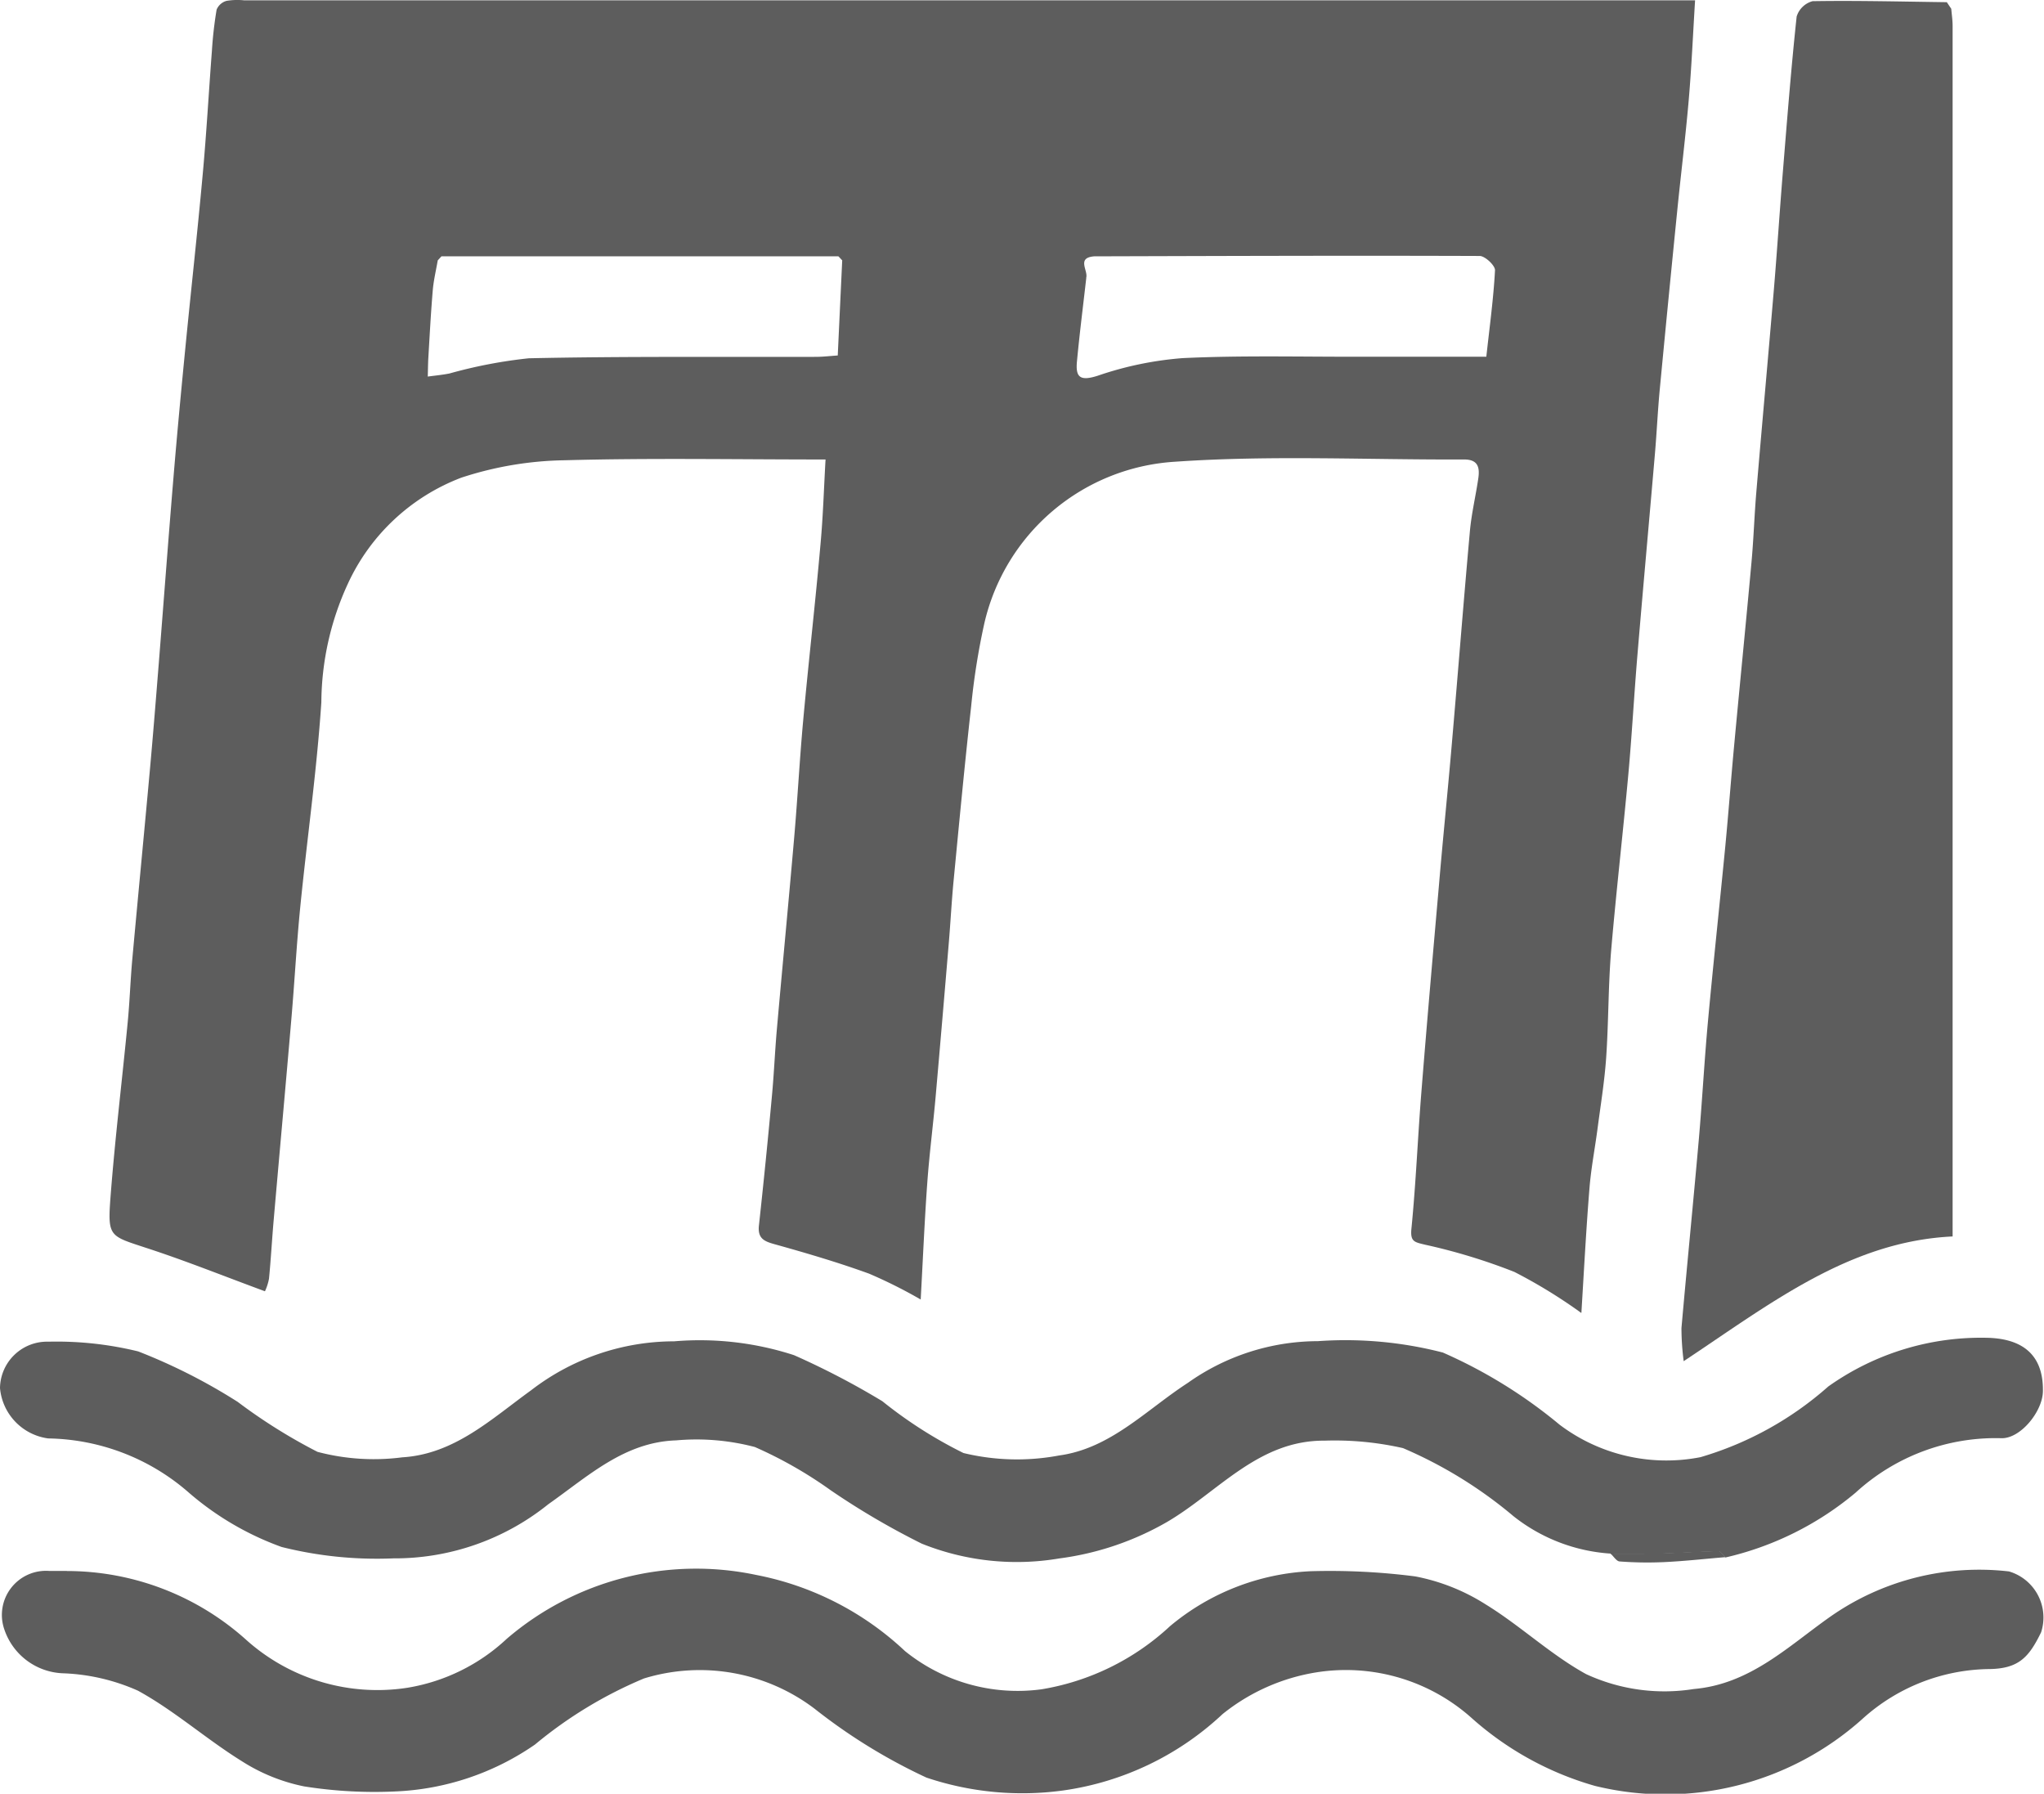 <svg id="Group_10557" data-name="Group 10557" xmlns="http://www.w3.org/2000/svg" xmlns:xlink="http://www.w3.org/1999/xlink" width="50.415" height="44.237" viewBox="0 0 50.415 44.237">
  <defs>
    <clipPath id="clip-path">
      <rect id="Rectangle_9498" data-name="Rectangle 9498" width="50.415" height="44.237" fill="#5d5d5d"/>
    </clipPath>
  </defs>
  <g id="Group_10556" data-name="Group 10556" clip-path="url(#clip-path)">
    <path id="Path_12030" data-name="Path 12030" d="M48.709,32.377a12.677,12.677,0,0,0-1.644-1.008,14.422,14.422,0,0,0-2.2-.671c-.267-.065-.373-.073-.34-.4.111-1.122.156-2.25.246-3.374.135-1.689.282-3.377.43-5.064.1-1.179.221-2.357.322-3.536.151-1.742.287-3.485.444-5.226.04-.438.144-.869.207-1.3.038-.261,0-.467-.349-.466-2.376.01-4.761-.109-7.126.055a5.148,5.148,0,0,0-4.71,3.993,17.239,17.239,0,0,0-.323,2.035c-.16,1.432-.295,2.867-.433,4.3-.05.516-.076,1.035-.12,1.552q-.158,1.892-.324,3.784c-.063.709-.155,1.415-.206,2.124-.067.928-.106,1.858-.162,2.874a11.957,11.957,0,0,0-1.274-.638c-.753-.273-1.522-.5-2.295-.716-.274-.075-.458-.135-.421-.473q.174-1.593.32-3.188c.052-.552.074-1.106.123-1.658.14-1.58.291-3.158.428-4.738.083-.961.134-1.925.222-2.886.133-1.453.3-2.9.428-4.356.061-.671.081-1.346.122-2.064-2.2,0-4.316-.039-6.432.019a8.553,8.553,0,0,0-2.553.43,5.062,5.062,0,0,0-2.8,2.622,7.078,7.078,0,0,0-.651,2.916c-.112,1.684-.351,3.359-.519,5.04-.092.924-.141,1.852-.221,2.777-.141,1.653-.292,3.3-.436,4.958-.042.48-.068.961-.115,1.44a1.3,1.3,0,0,1-.1.312c-1.012-.373-1.958-.754-2.926-1.069-.909-.3-.958-.269-.883-1.257.11-1.437.285-2.869.423-4.3.051-.523.067-1.049.115-1.572.14-1.543.29-3.085.43-4.628.081-.889.152-1.78.223-2.67.121-1.522.234-3.045.361-4.567.088-1.063.188-2.124.292-3.185.14-1.433.3-2.864.43-4.3.093-1.014.149-2.032.227-3.049A9.784,9.784,0,0,1,15.055.237.373.373,0,0,1,15.3.021a1.643,1.643,0,0,1,.433-.013l35.154,0h.634c-.053.86-.088,1.662-.157,2.462-.08.923-.195,1.844-.287,2.766q-.219,2.178-.426,4.357c-.051.534-.075,1.071-.121,1.606-.142,1.652-.292,3.3-.431,4.956-.082.979-.135,1.961-.224,2.939-.133,1.454-.3,2.9-.425,4.358-.072.875-.062,1.756-.122,2.632-.04.581-.135,1.159-.211,1.738-.064.491-.16.98-.2,1.473-.08.982-.132,1.965-.2,3.083M36.505,6.854c-.078.687-.165,1.372-.23,2.06-.037.389.075.491.507.354a8.426,8.426,0,0,1,2.1-.436c1.446-.069,2.9-.031,4.346-.034,1.03,0,2.059,0,3.144,0,.08-.734.177-1.431.214-2.132.006-.116-.244-.352-.377-.353-3.169-.012-6.338,0-9.507.009-.447.034-.143.351-.2.532m-6.114-.532H20.6l-.091.1c-.042.242-.1.483-.122.727-.047.552-.076,1.105-.109,1.658-.01.16-.01.32-.015.48.178-.024.358-.041.535-.076a11.807,11.807,0,0,1,1.958-.375c2.356-.051,4.714-.028,7.071-.035.176,0,.352-.021.548-.034.038-.813.074-1.58.11-2.346l-.089-.095" transform="translate(-9.712 0)" fill="#5d5d5d"/>
    <path id="Path_12031" data-name="Path 12031" d="M197.154.283c.012.143.034.287.034.431q0,14.693,0,29.387v.464c-2.546.121-4.488,1.653-6.633,3.076a6.39,6.39,0,0,1-.055-.816c.136-1.543.29-3.085.426-4.629.086-.979.138-1.961.228-2.94.132-1.435.287-2.868.426-4.3.08-.835.142-1.671.22-2.506.14-1.507.291-3.013.428-4.521.052-.57.07-1.144.118-1.715.141-1.67.293-3.34.434-5.01.079-.943.14-1.887.216-2.831.106-1.3.207-2.6.345-3.893A.564.564,0,0,1,193.734.1c1.1-.018,2.207.011,3.311.025l.109.162" transform="translate(-149.027 -0.071)" fill="#5d5d5d"/>
    <path id="Path_12032" data-name="Path 12032" d="M1.876,177.862a6.618,6.618,0,0,1,4.44,1.713,4.847,4.847,0,0,0,3.953,1.167,4.7,4.7,0,0,0,2.456-1.208,7.169,7.169,0,0,1,6.154-1.575,7.4,7.4,0,0,1,3.668,1.877,4.42,4.42,0,0,0,3.369.943,6.115,6.115,0,0,0,3.166-1.555,5.827,5.827,0,0,1,3.469-1.357,16.464,16.464,0,0,1,2.583.128,4.986,4.986,0,0,1,1.739.692c.855.525,1.6,1.237,2.475,1.718a4.6,4.6,0,0,0,2.656.367c1.4-.121,2.343-1.069,3.389-1.8a6.4,6.4,0,0,1,4.384-1.1,1.184,1.184,0,0,1,.793,1.5c-.3.617-.553.9-1.287.908a4.738,4.738,0,0,0-3.119,1.228,7.283,7.283,0,0,1-6.6,1.653,7.747,7.747,0,0,1-3.027-1.662,4.654,4.654,0,0,0-3.835-1.139,4.931,4.931,0,0,0-2.321,1.03,7.209,7.209,0,0,1-3.924,1.883,7.419,7.419,0,0,1-3.382-.317,13.884,13.884,0,0,1-2.76-1.7,4.685,4.685,0,0,0-4.206-.744,10.585,10.585,0,0,0-2.687,1.629,6.524,6.524,0,0,1-3.441,1.157,11.084,11.084,0,0,1-2.252-.124,4.5,4.5,0,0,1-1.546-.627c-.874-.543-1.656-1.242-2.555-1.734a4.971,4.971,0,0,0-1.824-.428A1.589,1.589,0,0,1,.332,179.3a1.088,1.088,0,0,1,1.109-1.44c.145,0,.29,0,.435,0" transform="translate(-0.226 -139.117)" fill="#5d5d5d"/>
    <path id="Path_12033" data-name="Path 12033" d="M39.725,156.84a4.3,4.3,0,0,1-2.395-.922,10.841,10.841,0,0,0-2.725-1.679,7.6,7.6,0,0,0-1.937-.184c-1.632-.011-2.619,1.262-3.874,2a7.172,7.172,0,0,1-2.669.905,6.281,6.281,0,0,1-3.39-.365,18.824,18.824,0,0,1-2.245-1.316,10.413,10.413,0,0,0-1.871-1.067,5.643,5.643,0,0,0-1.942-.164c-1.278.041-2.173.886-3.152,1.574A6.041,6.041,0,0,1,9.7,156.958a9.655,9.655,0,0,1-2.754-.281,7.256,7.256,0,0,1-2.279-1.332A5.39,5.39,0,0,0,1.189,154,1.377,1.377,0,0,1,0,152.758a1.161,1.161,0,0,1,1.194-1.144,8.468,8.468,0,0,1,2.215.24A14.093,14.093,0,0,1,5.865,153.1a13.492,13.492,0,0,0,1.966,1.231,5.437,5.437,0,0,0,2.091.135c1.286-.078,2.2-.948,3.177-1.653a5.783,5.783,0,0,1,3.529-1.208,7.52,7.52,0,0,1,2.958.342,19.317,19.317,0,0,1,2.178,1.136,10.88,10.88,0,0,0,2,1.277,5.611,5.611,0,0,0,2.361.06c1.268-.173,2.149-1.127,3.173-1.79a5.557,5.557,0,0,1,3.207-1.029,9.6,9.6,0,0,1,3.083.281,12.117,12.117,0,0,1,2.88,1.78,4.372,4.372,0,0,0,3.475.8,8.25,8.25,0,0,0,3.15-1.742,6.5,6.5,0,0,1,3.98-1.2c.847.038,1.331.447,1.315,1.321-.009.5-.564,1.184-1.045,1.153a5.11,5.11,0,0,0-3.573,1.342,7.663,7.663,0,0,1-3.212,1.6c-.057-.053-.116-.152-.172-.151-.487.01-.974.044-1.461.058-.4.011-.8,0-1.2.006" transform="translate(0 -118.525)" fill="#5d5d5d"/>
    <path id="Path_12034" data-name="Path 12034" d="M182.482,175.775c.4,0,.8.005,1.2-.006.487-.014.974-.048,1.461-.058.056,0,.115.1.172.151-.511.042-1.021.1-1.532.123a9.094,9.094,0,0,1-1.078-.017c-.078-.005-.149-.126-.223-.193" transform="translate(-142.757 -137.459)" fill="#5d5d5d"/>
    <path id="Path_12035" data-name="Path 12035" d="M220.684.393l-.109-.162.109.162" transform="translate(-172.557 -0.181)" fill="#5d5d5d"/>
    <path id="Path_12036" data-name="Path 12036" d="M49.665,29.036l-.091.1.091-.1" transform="translate(-38.782 -22.715)" fill="#5d5d5d"/>
    <path id="Path_12037" data-name="Path 12037" d="M95.079,29.137l-.089-.095.089.095" transform="translate(-74.311 -22.72)" fill="#5d5d5d"/>
  </g>
</svg>
